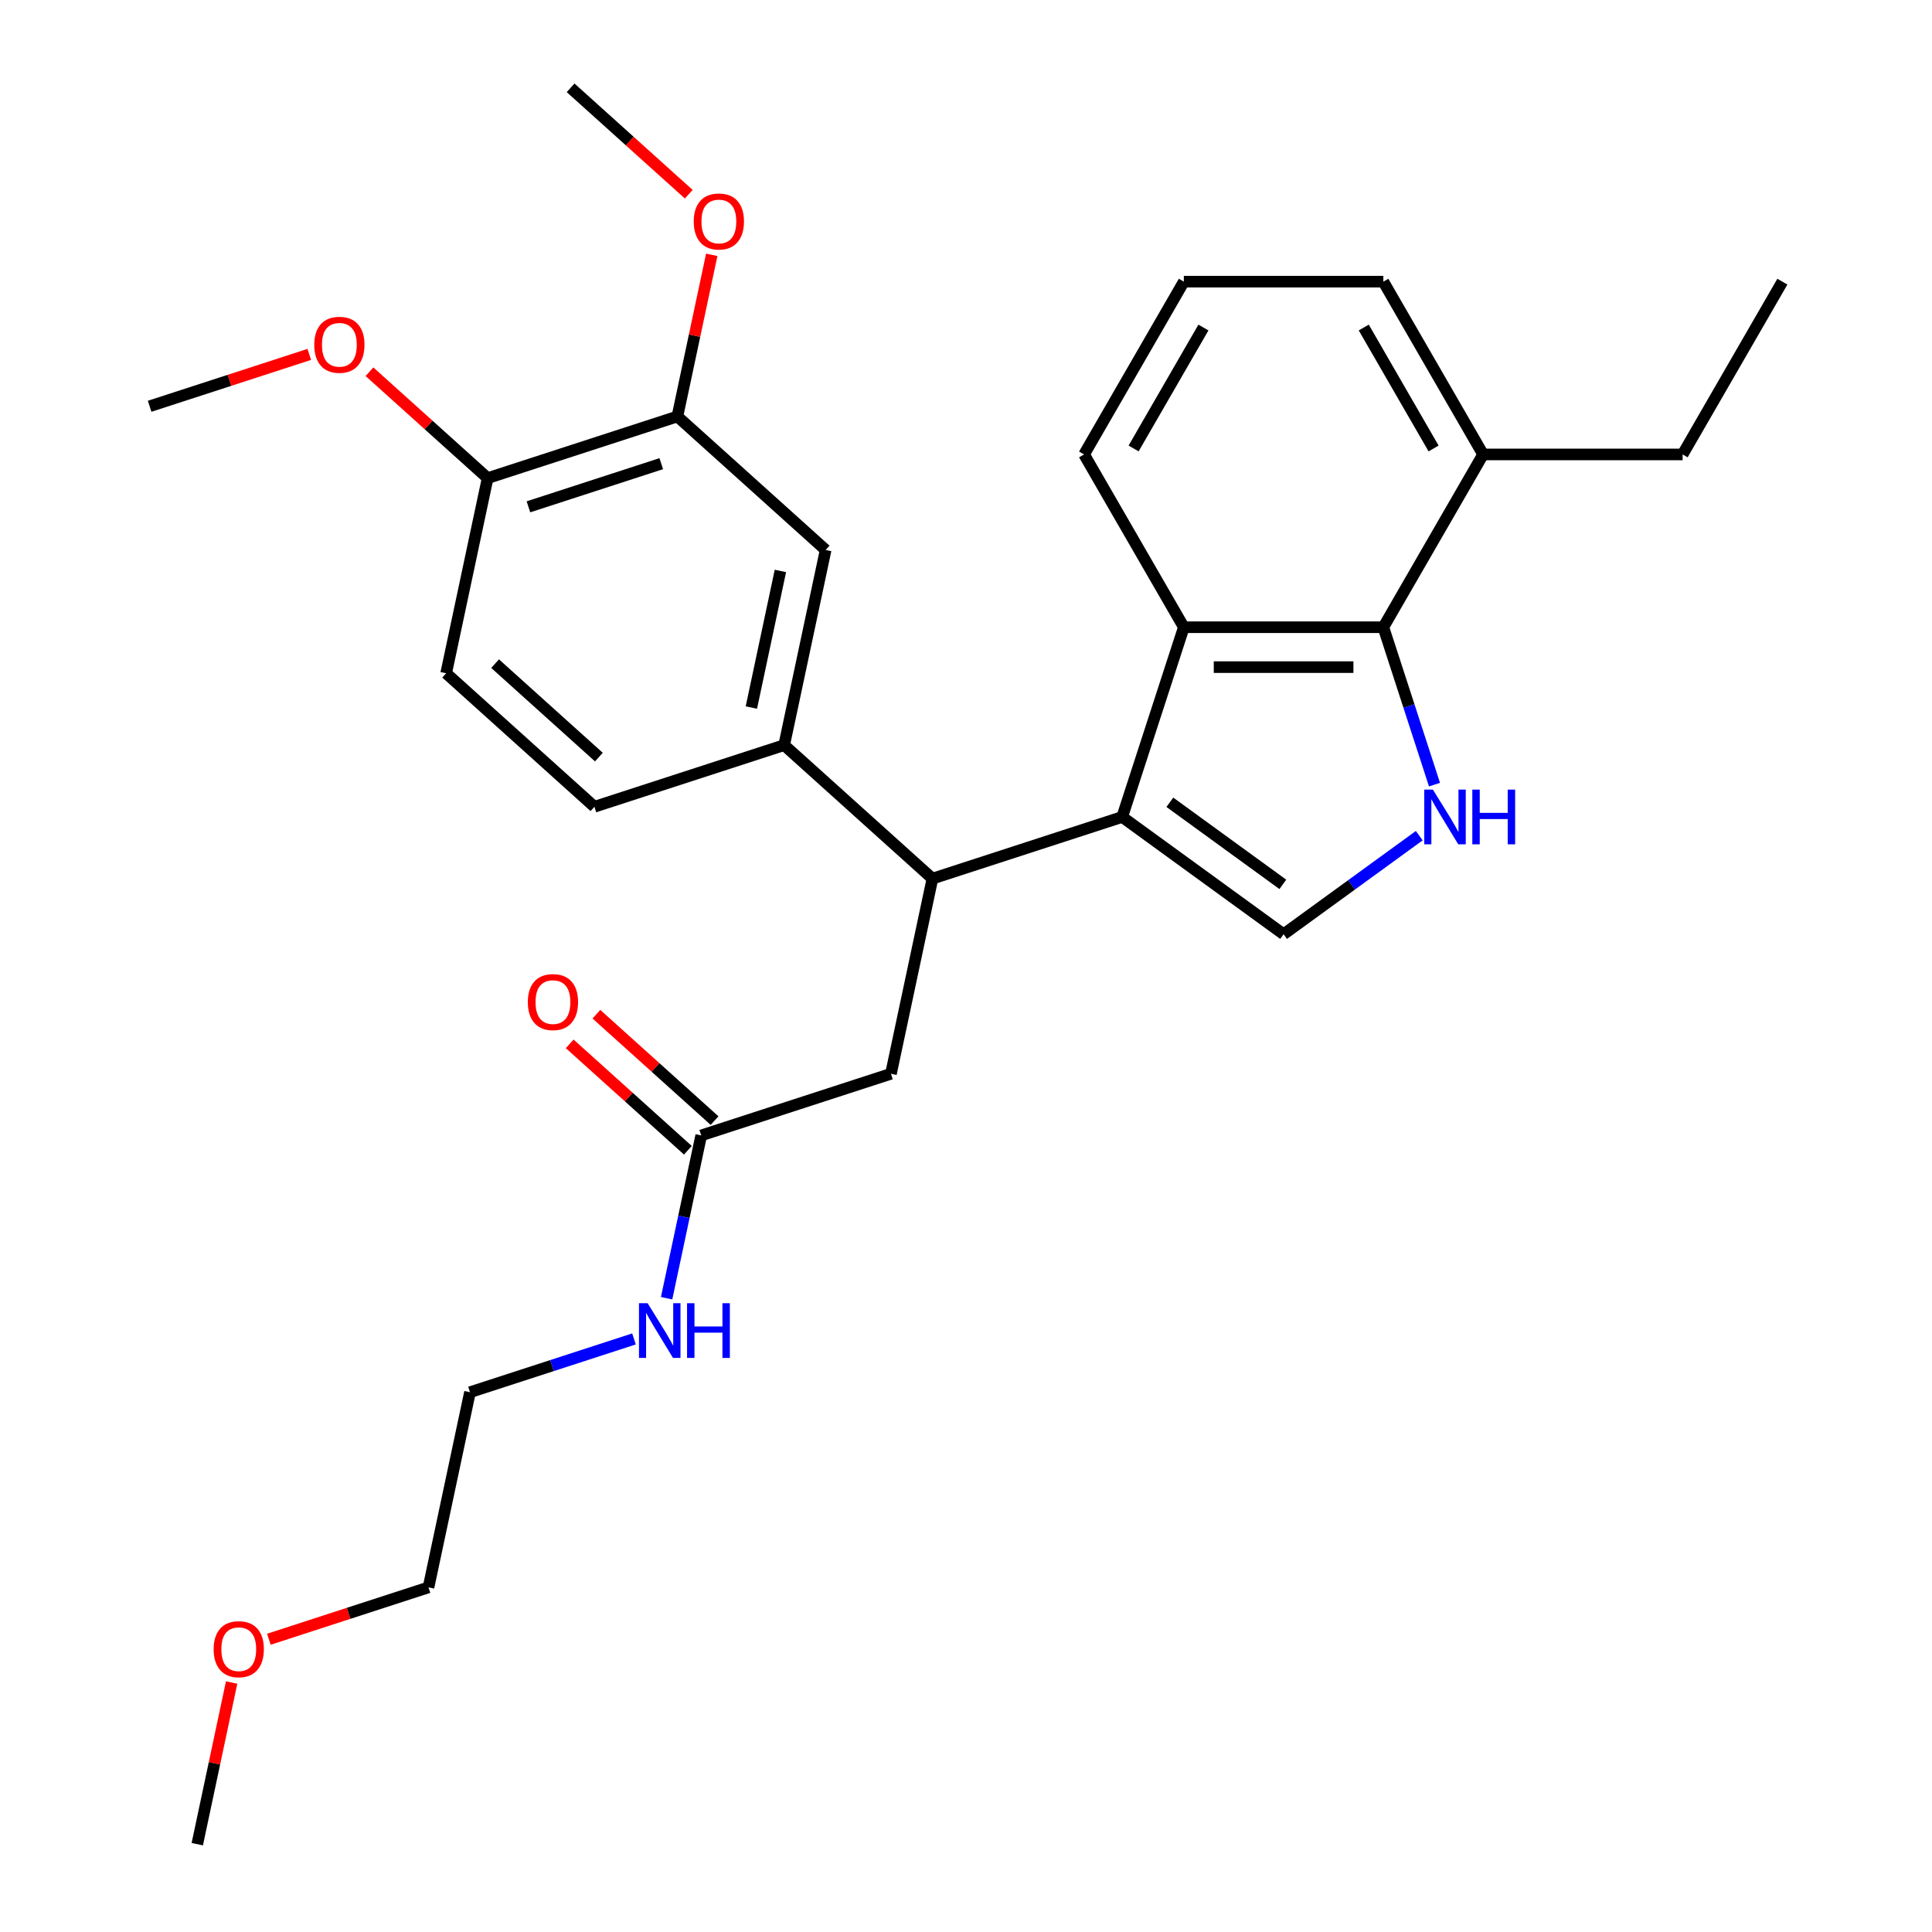 <?xml version='1.0' encoding='iso-8859-1'?>
<svg version='1.1' baseProfile='full'
              xmlns='http://www.w3.org/2000/svg'
                      xmlns:rdkit='http://www.rdkit.org/xml'
                      xmlns:xlink='http://www.w3.org/1999/xlink'
                  xml:space='preserve'
width='1000px' height='1000px' viewBox='0 0 1000 1000'>
<!-- END OF HEADER -->
<rect style='opacity:1.0;fill:#FFFFFF;stroke:none' width='1000' height='1000' x='0' y='0'> </rect>
<path class='bond-1' d='M 580.841,422.86 L 664.386,483.559' style='fill:none;fill-rule:evenodd;stroke:#000000;stroke-width:6px;stroke-linecap:butt;stroke-linejoin:miter;stroke-opacity:1' />
<path class='bond-1' d='M 605.512,415.256 L 663.994,457.745' style='fill:none;fill-rule:evenodd;stroke:#000000;stroke-width:6px;stroke-linecap:butt;stroke-linejoin:miter;stroke-opacity:1' />
<path class='bond-2' d='M 580.841,422.86 L 612.752,324.648' style='fill:none;fill-rule:evenodd;stroke:#000000;stroke-width:6px;stroke-linecap:butt;stroke-linejoin:miter;stroke-opacity:1' />
<path class='bond-4' d='M 580.841,422.86 L 482.629,454.772' style='fill:none;fill-rule:evenodd;stroke:#000000;stroke-width:6px;stroke-linecap:butt;stroke-linejoin:miter;stroke-opacity:1' />
<path class='bond-0' d='M 734.608,432.539 L 699.497,458.049' style='fill:none;fill-rule:evenodd;stroke:#0000FF;stroke-width:6px;stroke-linecap:butt;stroke-linejoin:miter;stroke-opacity:1' />
<path class='bond-0' d='M 699.497,458.049 L 664.386,483.559' style='fill:none;fill-rule:evenodd;stroke:#000000;stroke-width:6px;stroke-linecap:butt;stroke-linejoin:miter;stroke-opacity:1' />
<path class='bond-29' d='M 742.49,406.119 L 729.255,365.383' style='fill:none;fill-rule:evenodd;stroke:#0000FF;stroke-width:6px;stroke-linecap:butt;stroke-linejoin:miter;stroke-opacity:1' />
<path class='bond-29' d='M 729.255,365.383 L 716.019,324.648' style='fill:none;fill-rule:evenodd;stroke:#000000;stroke-width:6px;stroke-linecap:butt;stroke-linejoin:miter;stroke-opacity:1' />
<path class='bond-3' d='M 612.752,324.648 L 716.019,324.648' style='fill:none;fill-rule:evenodd;stroke:#000000;stroke-width:6px;stroke-linecap:butt;stroke-linejoin:miter;stroke-opacity:1' />
<path class='bond-3' d='M 628.242,345.301 L 700.529,345.301' style='fill:none;fill-rule:evenodd;stroke:#000000;stroke-width:6px;stroke-linecap:butt;stroke-linejoin:miter;stroke-opacity:1' />
<path class='bond-17' d='M 612.752,324.648 L 561.119,235.216' style='fill:none;fill-rule:evenodd;stroke:#000000;stroke-width:6px;stroke-linecap:butt;stroke-linejoin:miter;stroke-opacity:1' />
<path class='bond-11' d='M 716.019,324.648 L 767.652,235.216' style='fill:none;fill-rule:evenodd;stroke:#000000;stroke-width:6px;stroke-linecap:butt;stroke-linejoin:miter;stroke-opacity:1' />
<path class='bond-5' d='M 482.629,454.772 L 405.886,385.673' style='fill:none;fill-rule:evenodd;stroke:#000000;stroke-width:6px;stroke-linecap:butt;stroke-linejoin:miter;stroke-opacity:1' />
<path class='bond-9' d='M 482.629,454.772 L 461.158,555.782' style='fill:none;fill-rule:evenodd;stroke:#000000;stroke-width:6px;stroke-linecap:butt;stroke-linejoin:miter;stroke-opacity:1' />
<path class='bond-6' d='M 405.886,385.673 L 427.357,284.663' style='fill:none;fill-rule:evenodd;stroke:#000000;stroke-width:6px;stroke-linecap:butt;stroke-linejoin:miter;stroke-opacity:1' />
<path class='bond-6' d='M 388.905,366.227 L 403.934,295.52' style='fill:none;fill-rule:evenodd;stroke:#000000;stroke-width:6px;stroke-linecap:butt;stroke-linejoin:miter;stroke-opacity:1' />
<path class='bond-12' d='M 405.886,385.673 L 307.674,417.584' style='fill:none;fill-rule:evenodd;stroke:#000000;stroke-width:6px;stroke-linecap:butt;stroke-linejoin:miter;stroke-opacity:1' />
<path class='bond-7' d='M 427.357,284.663 L 350.615,215.564' style='fill:none;fill-rule:evenodd;stroke:#000000;stroke-width:6px;stroke-linecap:butt;stroke-linejoin:miter;stroke-opacity:1' />
<path class='bond-16' d='M 350.615,215.564 L 359.507,173.729' style='fill:none;fill-rule:evenodd;stroke:#000000;stroke-width:6px;stroke-linecap:butt;stroke-linejoin:miter;stroke-opacity:1' />
<path class='bond-16' d='M 359.507,173.729 L 368.399,131.895' style='fill:none;fill-rule:evenodd;stroke:#FF0000;stroke-width:6px;stroke-linecap:butt;stroke-linejoin:miter;stroke-opacity:1' />
<path class='bond-31' d='M 350.615,215.564 L 252.402,247.475' style='fill:none;fill-rule:evenodd;stroke:#000000;stroke-width:6px;stroke-linecap:butt;stroke-linejoin:miter;stroke-opacity:1' />
<path class='bond-31' d='M 342.265,239.993 L 273.516,262.331' style='fill:none;fill-rule:evenodd;stroke:#000000;stroke-width:6px;stroke-linecap:butt;stroke-linejoin:miter;stroke-opacity:1' />
<path class='bond-8' d='M 362.946,587.693 L 461.158,555.782' style='fill:none;fill-rule:evenodd;stroke:#000000;stroke-width:6px;stroke-linecap:butt;stroke-linejoin:miter;stroke-opacity:1' />
<path class='bond-13' d='M 369.856,580.019 L 339.275,552.484' style='fill:none;fill-rule:evenodd;stroke:#000000;stroke-width:6px;stroke-linecap:butt;stroke-linejoin:miter;stroke-opacity:1' />
<path class='bond-13' d='M 339.275,552.484 L 308.695,524.949' style='fill:none;fill-rule:evenodd;stroke:#FF0000;stroke-width:6px;stroke-linecap:butt;stroke-linejoin:miter;stroke-opacity:1' />
<path class='bond-13' d='M 356.036,595.367 L 325.456,567.832' style='fill:none;fill-rule:evenodd;stroke:#000000;stroke-width:6px;stroke-linecap:butt;stroke-linejoin:miter;stroke-opacity:1' />
<path class='bond-13' d='M 325.456,567.832 L 294.875,540.298' style='fill:none;fill-rule:evenodd;stroke:#FF0000;stroke-width:6px;stroke-linecap:butt;stroke-linejoin:miter;stroke-opacity:1' />
<path class='bond-15' d='M 362.946,587.693 L 353.99,629.827' style='fill:none;fill-rule:evenodd;stroke:#000000;stroke-width:6px;stroke-linecap:butt;stroke-linejoin:miter;stroke-opacity:1' />
<path class='bond-15' d='M 353.99,629.827 L 345.034,671.961' style='fill:none;fill-rule:evenodd;stroke:#0000FF;stroke-width:6px;stroke-linecap:butt;stroke-linejoin:miter;stroke-opacity:1' />
<path class='bond-10' d='M 252.402,247.475 L 230.932,348.485' style='fill:none;fill-rule:evenodd;stroke:#000000;stroke-width:6px;stroke-linecap:butt;stroke-linejoin:miter;stroke-opacity:1' />
<path class='bond-18' d='M 252.402,247.475 L 221.822,219.94' style='fill:none;fill-rule:evenodd;stroke:#000000;stroke-width:6px;stroke-linecap:butt;stroke-linejoin:miter;stroke-opacity:1' />
<path class='bond-18' d='M 221.822,219.94 L 191.242,192.406' style='fill:none;fill-rule:evenodd;stroke:#FF0000;stroke-width:6px;stroke-linecap:butt;stroke-linejoin:miter;stroke-opacity:1' />
<path class='bond-21' d='M 767.652,235.216 L 716.019,145.785' style='fill:none;fill-rule:evenodd;stroke:#000000;stroke-width:6px;stroke-linecap:butt;stroke-linejoin:miter;stroke-opacity:1' />
<path class='bond-21' d='M 742.021,232.128 L 705.878,169.526' style='fill:none;fill-rule:evenodd;stroke:#000000;stroke-width:6px;stroke-linecap:butt;stroke-linejoin:miter;stroke-opacity:1' />
<path class='bond-22' d='M 767.652,235.216 L 870.919,235.216' style='fill:none;fill-rule:evenodd;stroke:#000000;stroke-width:6px;stroke-linecap:butt;stroke-linejoin:miter;stroke-opacity:1' />
<path class='bond-14' d='M 307.674,417.584 L 230.932,348.485' style='fill:none;fill-rule:evenodd;stroke:#000000;stroke-width:6px;stroke-linecap:butt;stroke-linejoin:miter;stroke-opacity:1' />
<path class='bond-14' d='M 309.982,391.871 L 256.263,343.501' style='fill:none;fill-rule:evenodd;stroke:#000000;stroke-width:6px;stroke-linecap:butt;stroke-linejoin:miter;stroke-opacity:1' />
<path class='bond-23' d='M 328.154,693.031 L 285.708,706.823' style='fill:none;fill-rule:evenodd;stroke:#0000FF;stroke-width:6px;stroke-linecap:butt;stroke-linejoin:miter;stroke-opacity:1' />
<path class='bond-23' d='M 285.708,706.823 L 243.263,720.614' style='fill:none;fill-rule:evenodd;stroke:#000000;stroke-width:6px;stroke-linecap:butt;stroke-linejoin:miter;stroke-opacity:1' />
<path class='bond-25' d='M 356.503,100.524 L 325.923,72.989' style='fill:none;fill-rule:evenodd;stroke:#FF0000;stroke-width:6px;stroke-linecap:butt;stroke-linejoin:miter;stroke-opacity:1' />
<path class='bond-25' d='M 325.923,72.989 L 295.343,45.455' style='fill:none;fill-rule:evenodd;stroke:#000000;stroke-width:6px;stroke-linecap:butt;stroke-linejoin:miter;stroke-opacity:1' />
<path class='bond-19' d='M 561.119,235.216 L 612.752,145.785' style='fill:none;fill-rule:evenodd;stroke:#000000;stroke-width:6px;stroke-linecap:butt;stroke-linejoin:miter;stroke-opacity:1' />
<path class='bond-19' d='M 586.75,232.128 L 622.894,169.526' style='fill:none;fill-rule:evenodd;stroke:#000000;stroke-width:6px;stroke-linecap:butt;stroke-linejoin:miter;stroke-opacity:1' />
<path class='bond-26' d='M 160.078,183.439 L 118.763,196.863' style='fill:none;fill-rule:evenodd;stroke:#FF0000;stroke-width:6px;stroke-linecap:butt;stroke-linejoin:miter;stroke-opacity:1' />
<path class='bond-26' d='M 118.763,196.863 L 77.448,210.287' style='fill:none;fill-rule:evenodd;stroke:#000000;stroke-width:6px;stroke-linecap:butt;stroke-linejoin:miter;stroke-opacity:1' />
<path class='bond-30' d='M 612.752,145.785 L 716.019,145.785' style='fill:none;fill-rule:evenodd;stroke:#000000;stroke-width:6px;stroke-linecap:butt;stroke-linejoin:miter;stroke-opacity:1' />
<path class='bond-20' d='M 139.162,848.473 L 180.477,835.048' style='fill:none;fill-rule:evenodd;stroke:#FF0000;stroke-width:6px;stroke-linecap:butt;stroke-linejoin:miter;stroke-opacity:1' />
<path class='bond-20' d='M 180.477,835.048 L 221.793,821.624' style='fill:none;fill-rule:evenodd;stroke:#000000;stroke-width:6px;stroke-linecap:butt;stroke-linejoin:miter;stroke-opacity:1' />
<path class='bond-27' d='M 119.894,870.877 L 111.002,912.711' style='fill:none;fill-rule:evenodd;stroke:#FF0000;stroke-width:6px;stroke-linecap:butt;stroke-linejoin:miter;stroke-opacity:1' />
<path class='bond-27' d='M 111.002,912.711 L 102.11,954.545' style='fill:none;fill-rule:evenodd;stroke:#000000;stroke-width:6px;stroke-linecap:butt;stroke-linejoin:miter;stroke-opacity:1' />
<path class='bond-28' d='M 870.919,235.216 L 922.552,145.785' style='fill:none;fill-rule:evenodd;stroke:#000000;stroke-width:6px;stroke-linecap:butt;stroke-linejoin:miter;stroke-opacity:1' />
<path class='bond-24' d='M 243.263,720.614 L 221.793,821.624' style='fill:none;fill-rule:evenodd;stroke:#000000;stroke-width:6px;stroke-linecap:butt;stroke-linejoin:miter;stroke-opacity:1' />
<path  class='atom-1' d='M 741.67 408.7
L 750.95 423.7
Q 751.87 425.18, 753.35 427.86
Q 754.83 430.54, 754.91 430.7
L 754.91 408.7
L 758.67 408.7
L 758.67 437.02
L 754.79 437.02
L 744.83 420.62
Q 743.67 418.7, 742.43 416.5
Q 741.23 414.3, 740.87 413.62
L 740.87 437.02
L 737.19 437.02
L 737.19 408.7
L 741.67 408.7
' fill='#0000FF'/>
<path  class='atom-1' d='M 762.07 408.7
L 765.91 408.7
L 765.91 420.74
L 780.39 420.74
L 780.39 408.7
L 784.23 408.7
L 784.23 437.02
L 780.39 437.02
L 780.39 423.94
L 765.91 423.94
L 765.91 437.02
L 762.07 437.02
L 762.07 408.7
' fill='#0000FF'/>
<path  class='atom-14' d='M 273.204 518.674
Q 273.204 511.874, 276.564 508.074
Q 279.924 504.274, 286.204 504.274
Q 292.484 504.274, 295.844 508.074
Q 299.204 511.874, 299.204 518.674
Q 299.204 525.554, 295.804 529.474
Q 292.404 533.354, 286.204 533.354
Q 279.964 533.354, 276.564 529.474
Q 273.204 525.594, 273.204 518.674
M 286.204 530.154
Q 290.524 530.154, 292.844 527.274
Q 295.204 524.354, 295.204 518.674
Q 295.204 513.114, 292.844 510.314
Q 290.524 507.474, 286.204 507.474
Q 281.884 507.474, 279.524 510.274
Q 277.204 513.074, 277.204 518.674
Q 277.204 524.394, 279.524 527.274
Q 281.884 530.154, 286.204 530.154
' fill='#FF0000'/>
<path  class='atom-16' d='M 335.215 674.543
L 344.495 689.543
Q 345.415 691.023, 346.895 693.703
Q 348.375 696.383, 348.455 696.543
L 348.455 674.543
L 352.215 674.543
L 352.215 702.863
L 348.335 702.863
L 338.375 686.463
Q 337.215 684.543, 335.975 682.343
Q 334.775 680.143, 334.415 679.463
L 334.415 702.863
L 330.735 702.863
L 330.735 674.543
L 335.215 674.543
' fill='#0000FF'/>
<path  class='atom-16' d='M 355.615 674.543
L 359.455 674.543
L 359.455 686.583
L 373.935 686.583
L 373.935 674.543
L 377.775 674.543
L 377.775 702.863
L 373.935 702.863
L 373.935 689.783
L 359.455 689.783
L 359.455 702.863
L 355.615 702.863
L 355.615 674.543
' fill='#0000FF'/>
<path  class='atom-17' d='M 359.085 114.633
Q 359.085 107.833, 362.445 104.033
Q 365.805 100.233, 372.085 100.233
Q 378.365 100.233, 381.725 104.033
Q 385.085 107.833, 385.085 114.633
Q 385.085 121.513, 381.685 125.433
Q 378.285 129.313, 372.085 129.313
Q 365.845 129.313, 362.445 125.433
Q 359.085 121.553, 359.085 114.633
M 372.085 126.113
Q 376.405 126.113, 378.725 123.233
Q 381.085 120.313, 381.085 114.633
Q 381.085 109.073, 378.725 106.273
Q 376.405 103.433, 372.085 103.433
Q 367.765 103.433, 365.405 106.233
Q 363.085 109.033, 363.085 114.633
Q 363.085 120.353, 365.405 123.233
Q 367.765 126.113, 372.085 126.113
' fill='#FF0000'/>
<path  class='atom-19' d='M 162.66 178.456
Q 162.66 171.656, 166.02 167.856
Q 169.38 164.056, 175.66 164.056
Q 181.94 164.056, 185.3 167.856
Q 188.66 171.656, 188.66 178.456
Q 188.66 185.336, 185.26 189.256
Q 181.86 193.136, 175.66 193.136
Q 169.42 193.136, 166.02 189.256
Q 162.66 185.376, 162.66 178.456
M 175.66 189.936
Q 179.98 189.936, 182.3 187.056
Q 184.66 184.136, 184.66 178.456
Q 184.66 172.896, 182.3 170.096
Q 179.98 167.256, 175.66 167.256
Q 171.34 167.256, 168.98 170.056
Q 166.66 172.856, 166.66 178.456
Q 166.66 184.176, 168.98 187.056
Q 171.34 189.936, 175.66 189.936
' fill='#FF0000'/>
<path  class='atom-21' d='M 110.58 853.615
Q 110.58 846.815, 113.94 843.015
Q 117.3 839.215, 123.58 839.215
Q 129.86 839.215, 133.22 843.015
Q 136.58 846.815, 136.58 853.615
Q 136.58 860.495, 133.18 864.415
Q 129.78 868.295, 123.58 868.295
Q 117.34 868.295, 113.94 864.415
Q 110.58 860.535, 110.58 853.615
M 123.58 865.095
Q 127.9 865.095, 130.22 862.215
Q 132.58 859.295, 132.58 853.615
Q 132.58 848.055, 130.22 845.255
Q 127.9 842.415, 123.58 842.415
Q 119.26 842.415, 116.9 845.215
Q 114.58 848.015, 114.58 853.615
Q 114.58 859.335, 116.9 862.215
Q 119.26 865.095, 123.58 865.095
' fill='#FF0000'/>
</svg>
